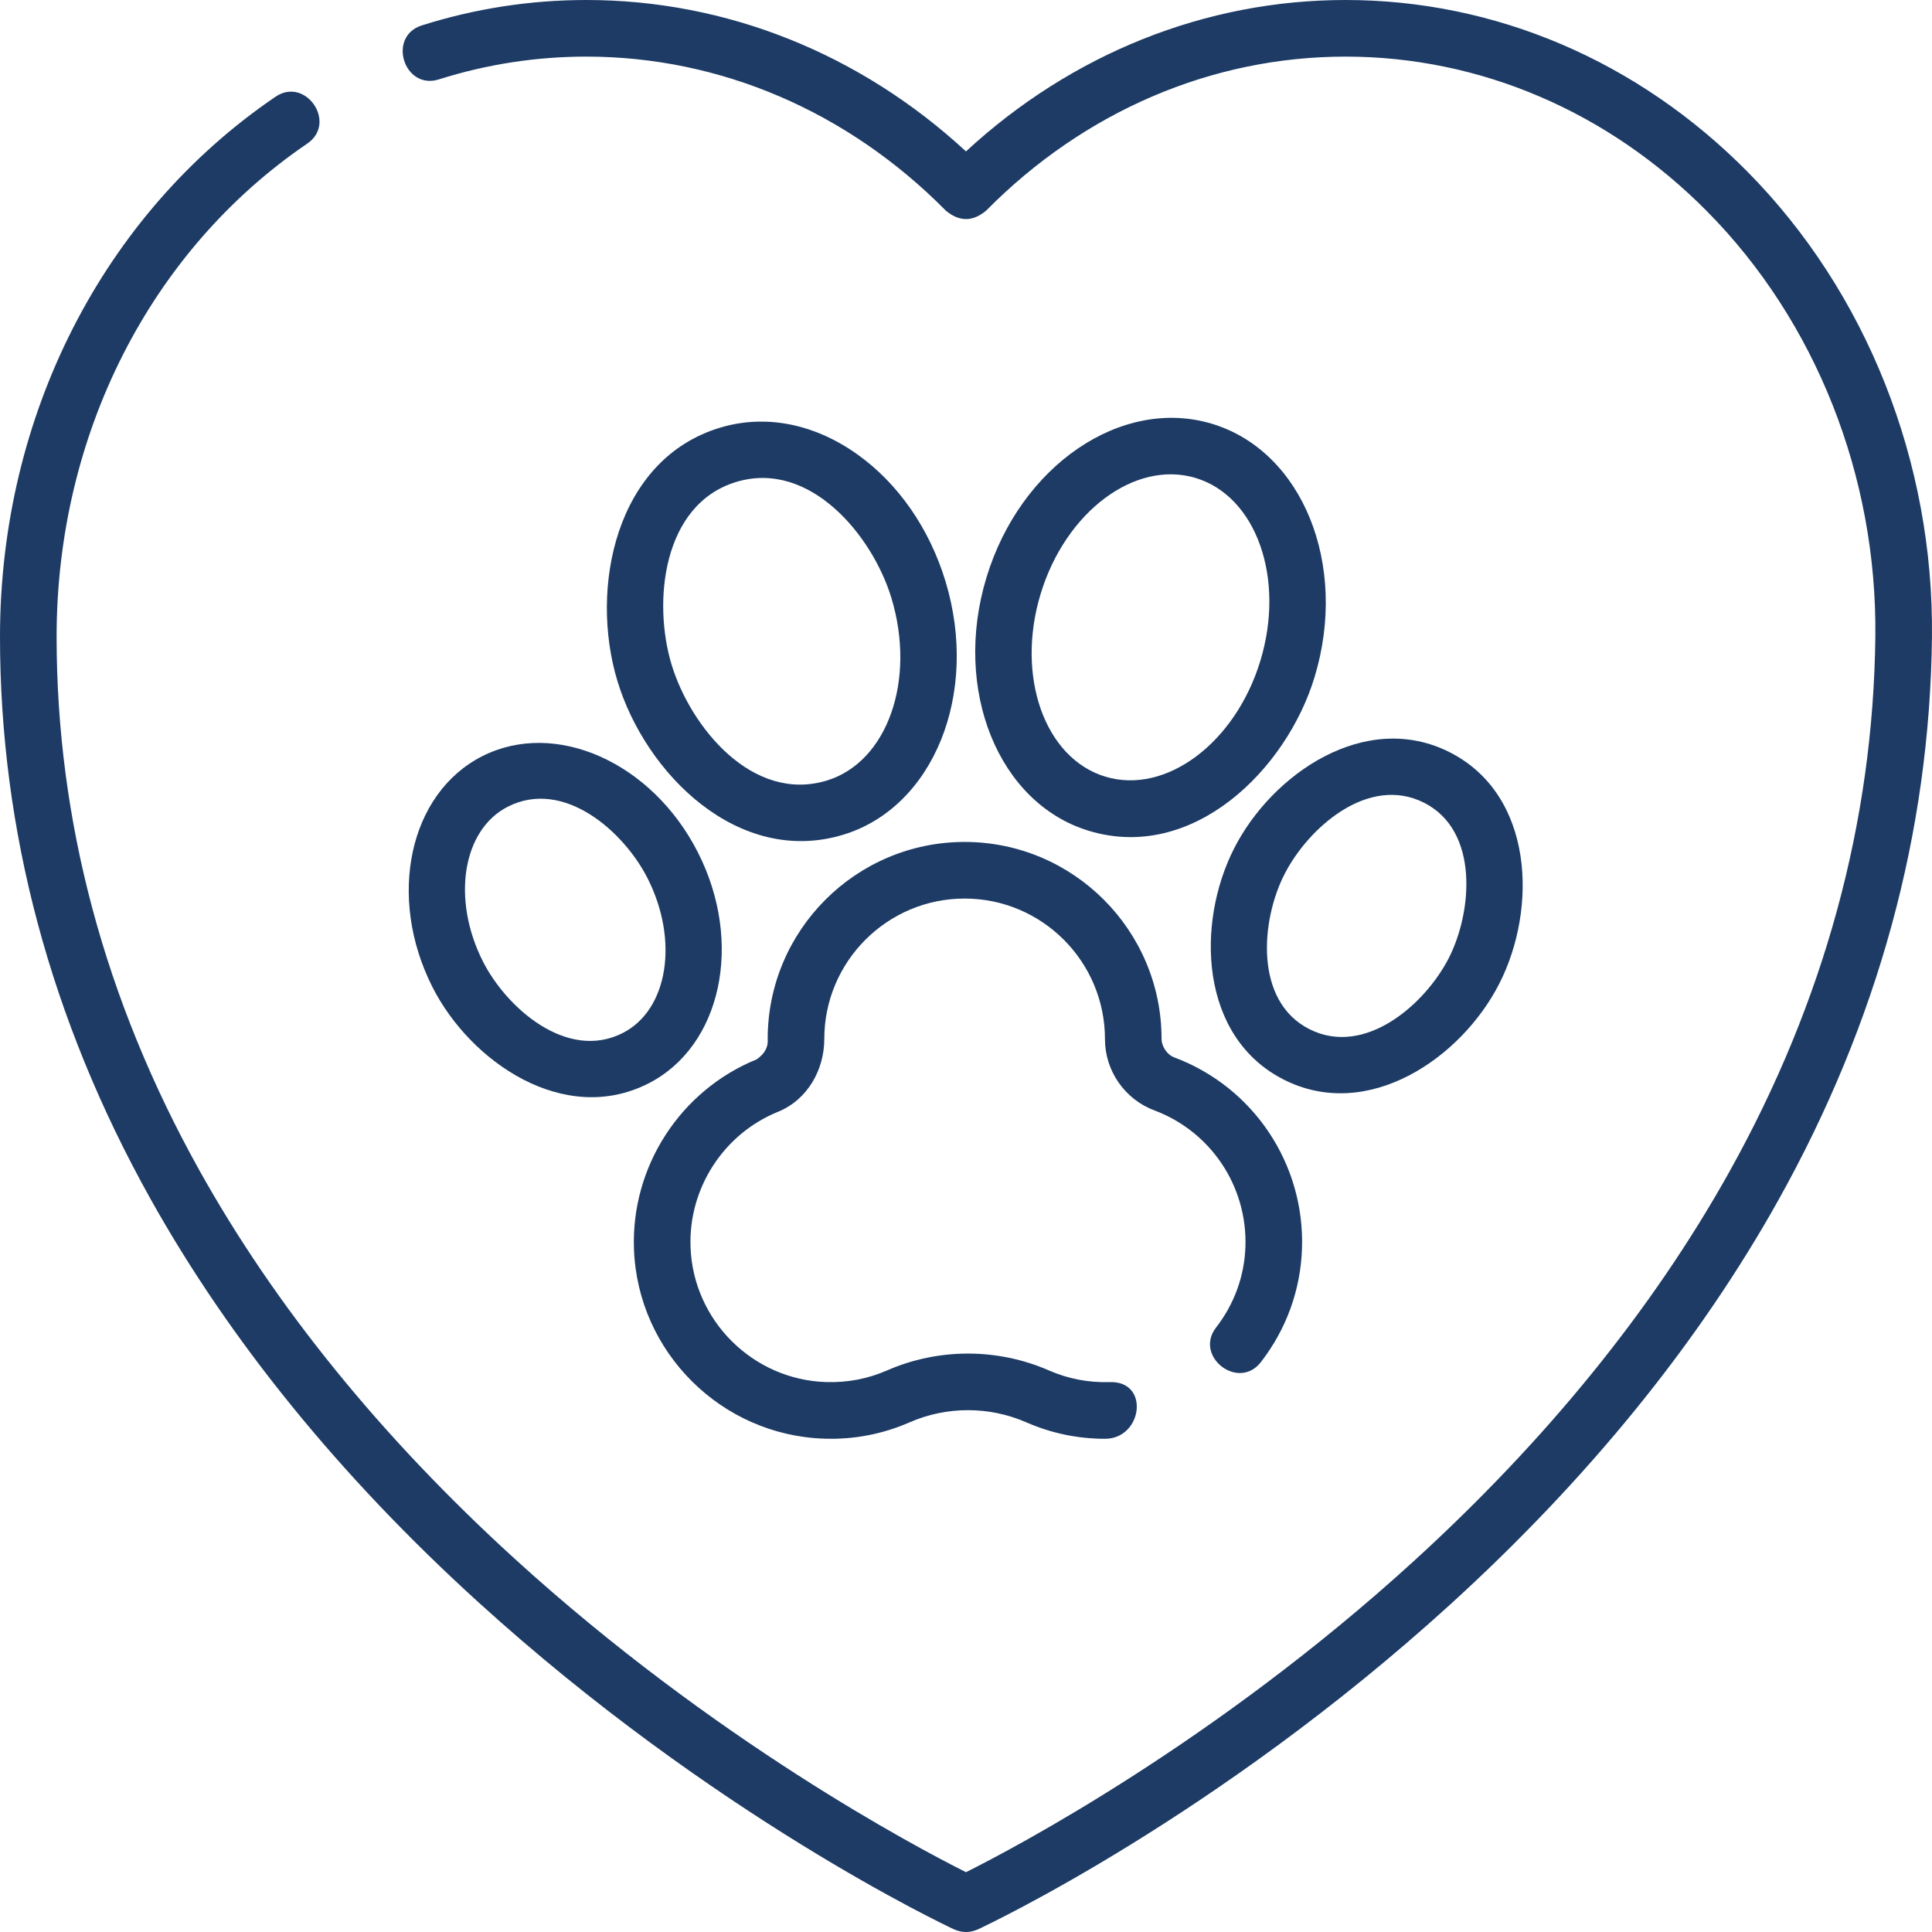<svg width="90" height="90" viewBox="0 0 90 90" fill="none" xmlns="http://www.w3.org/2000/svg">
<g clip-path="url(#clip0_863_99)">
<path d="M81.399 7.994C76.3 2.839 69.653 0 62.681 0C56.166 0 49.935 2.495 44.999 7.053C40.063 2.495 33.832 0 27.317 0C24.71 0 22.13 0.398 19.649 1.184C18.025 1.699 18.821 4.215 20.446 3.698C22.669 2.994 24.98 2.637 27.317 2.637C33.542 2.637 39.489 5.185 44.061 9.813C44.686 10.335 45.312 10.335 45.937 9.813C50.509 5.185 56.456 2.637 62.681 2.637C68.943 2.637 74.924 5.198 79.524 9.848C84.587 14.966 87.443 22.183 87.361 29.648C87.267 38.284 84.974 46.684 80.545 54.614C76.983 60.993 72.038 67.089 65.847 72.734C56.631 81.137 47.335 86.045 45 87.214C42.651 86.035 33.261 81.068 23.992 72.627C17.771 66.962 12.819 60.861 9.275 54.495C4.87 46.584 2.637 38.229 2.637 29.662C2.637 20.251 7.002 11.663 14.315 6.688C15.724 5.729 14.241 3.549 12.832 4.508C4.797 9.974 0 19.377 0 29.662C0 38.697 2.352 47.496 6.992 55.815C10.685 62.437 15.826 68.766 22.272 74.626C33.214 84.575 43.988 89.664 44.441 89.876C44.812 90.041 45.184 90.041 45.555 89.877C46.004 89.668 56.677 84.648 67.567 74.734C73.982 68.894 79.115 62.571 82.826 55.938C87.486 47.608 89.899 38.772 89.998 29.677C90.087 21.512 86.953 13.609 81.399 7.994Z" fill="#1D3B65"/>
<path d="M35.762 48.395C35.795 48.773 35.623 49.091 35.248 49.349C31.686 50.797 29.389 54.353 29.533 58.198C29.712 62.997 33.612 66.872 38.413 67.019C39.789 67.063 41.121 66.805 42.371 66.258C44.099 65.502 46.083 65.502 47.813 66.259C48.974 66.767 50.206 67.024 51.478 67.024C53.227 67.024 53.581 64.313 51.687 64.384C50.707 64.413 49.758 64.231 48.87 63.843C46.468 62.792 43.715 62.793 41.314 63.843C40.425 64.232 39.476 64.411 38.494 64.383C35.074 64.279 32.295 61.519 32.168 58.1C32.066 55.359 33.702 52.824 36.241 51.792C37.616 51.233 38.399 49.835 38.399 48.395C38.399 44.791 41.331 41.858 44.936 41.858C48.541 41.858 51.474 44.791 51.474 48.411C51.472 49.878 52.396 51.21 53.773 51.725C56.403 52.709 58.108 55.258 58.017 58.069C57.972 59.44 57.5 60.744 56.651 61.838C55.607 63.185 57.69 64.801 58.735 63.454C59.926 61.918 60.589 60.085 60.652 58.154C60.781 54.212 58.388 50.636 54.697 49.256C54.37 49.133 54.11 48.75 54.11 48.395C54.11 43.337 49.995 39.221 44.936 39.221C39.877 39.221 35.762 43.337 35.762 48.395Z" fill="#1D3B65"/>
<path d="M39.92 21.153C37.904 19.725 35.636 19.289 33.534 19.926C28.669 21.399 27.453 27.402 28.761 31.721C30.072 36.049 34.402 40.361 39.275 38.886C43.49 37.609 45.631 32.318 44.048 27.091C43.299 24.617 41.833 22.508 39.92 21.153ZM38.511 36.362C35.049 37.411 32.165 33.866 31.284 30.956C30.405 28.053 30.854 23.493 34.298 22.45C37.728 21.412 40.646 24.953 41.525 27.855C42.686 31.691 41.334 35.507 38.511 36.362Z" fill="#1D3B65"/>
<path d="M22.463 35.228C19.054 36.958 18.016 41.785 20.149 45.989C21.919 49.477 26.284 52.462 30.2 50.474C33.609 48.744 34.647 43.917 32.514 39.714C30.381 35.51 25.872 33.498 22.463 35.228ZM30.163 40.907C31.638 43.813 31.119 47.051 29.007 48.123C26.407 49.443 23.592 46.946 22.5 44.795C21.025 41.888 21.544 38.651 23.656 37.579C26.278 36.249 29.07 38.752 30.163 40.907Z" fill="#1D3B65"/>
<path d="M56.466 19.744C52.252 18.468 47.534 21.681 45.951 26.909C44.368 32.136 46.51 37.427 50.724 38.703C55.576 40.173 59.934 35.846 61.239 31.538C62.822 26.311 60.68 21.02 56.466 19.744ZM58.715 30.774C57.554 34.609 54.311 37.034 51.489 36.179C48.665 35.324 47.313 31.508 48.474 27.673C49.636 23.837 52.877 21.412 55.701 22.267C58.525 23.122 59.877 26.938 58.715 30.774Z" fill="#1D3B65"/>
<path d="M57.485 39.531C55.713 43.023 55.877 48.301 59.8 50.291C63.716 52.279 68.079 49.298 69.851 45.806C71.623 42.313 71.459 37.036 67.537 35.045C63.619 33.057 59.257 36.039 57.485 39.531ZM59.837 40.724C60.924 38.582 63.735 36.072 66.343 37.397C68.916 38.702 68.581 42.481 67.499 44.613C66.408 46.764 63.593 49.259 60.993 47.94C58.414 46.632 58.74 42.858 59.837 40.724Z" fill="#1D3B65"/>
</g>
<defs>
<clipPath id="clip0_863_99">
<rect width="90" height="90" fill="white"/>
</clipPath>
</defs>
</svg>
